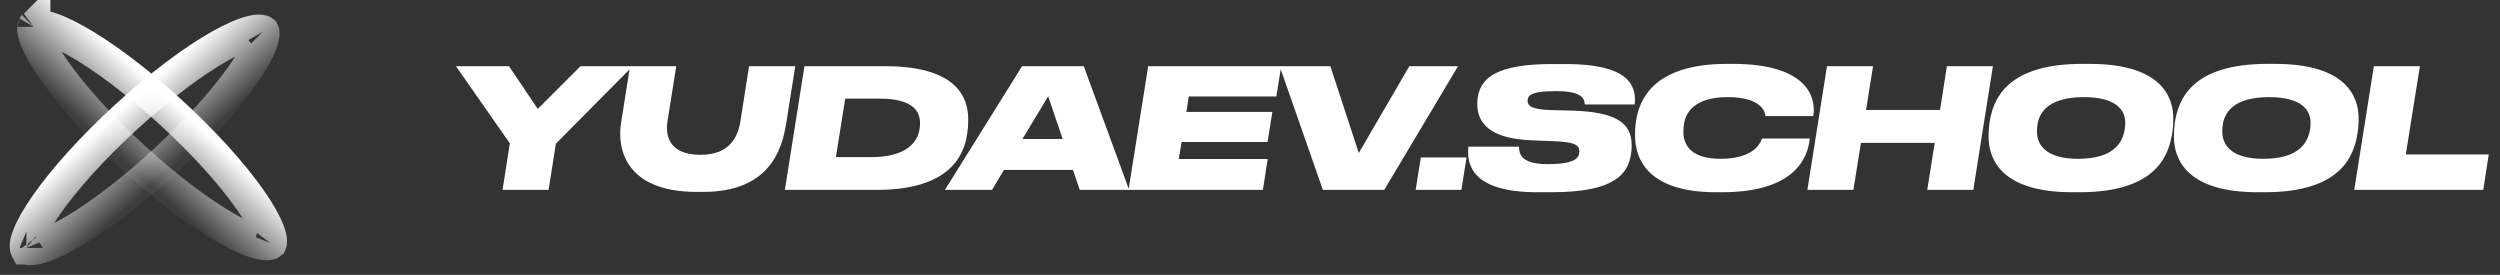 <?xml version="1.0" encoding="UTF-8"?> <svg xmlns="http://www.w3.org/2000/svg" width="191" height="21" viewBox="0 0 191 21" fill="none"><rect x="0" y="0" width="191" height="21" fill="#333333" stroke="none"/><path d="M38.393 14.508L38.952 10.951L34.836 5.058H38.888L41.086 8.322L44.35 5.058H48.339L42.47 10.977L41.911 14.508H38.393ZM47.447 9.402L48.133 5.058H51.664L51.003 9.224C50.8 10.443 51.181 11.828 53.518 11.828H53.531C55.754 11.828 56.376 10.443 56.567 9.275L57.227 5.058H60.758L60.06 9.453C59.742 11.485 58.739 14.661 53.722 14.661H53.226C47.815 14.661 47.129 11.383 47.447 9.402ZM59.963 14.508L61.462 5.058H67.623C72.551 5.058 73.974 6.988 73.974 9.122C73.974 9.503 73.948 9.872 73.898 10.215C73.606 12.171 72.259 14.521 66.912 14.508H59.963ZM64.574 7.535L63.863 12.006H66.492C70.15 12.006 70.29 10.037 70.29 9.415C70.29 8.563 69.833 7.535 67.191 7.535H64.574ZM81.186 10.621L80.08 7.357L78.112 10.621H81.186ZM82.494 14.508L81.973 12.984H76.702L75.787 14.508H72.192L78.086 5.058H82.799L86.266 14.508H82.494ZM87.72 5.058L97.882 5.058L97.513 7.369H90.819L90.641 8.551H97.208L96.84 10.85H90.273L90.057 12.146H96.853L96.484 14.508H86.221L87.72 5.058ZM101.068 14.508L97.765 5.058H101.64L103.812 11.688L107.673 5.058L111.395 5.058L105.755 14.508H101.068ZM112.044 12.031L111.65 14.508H108.157L108.551 12.031H112.044ZM117.446 14.686C112.365 14.686 112.048 12.488 112.188 11.206H116.049C116.062 11.739 116.189 12.539 118.208 12.539H118.31C120.469 12.539 120.66 11.98 120.66 11.574C120.66 11.117 120.406 10.85 118.678 10.786L117.103 10.723C113.75 10.608 112.861 9.364 112.861 7.916C112.861 7.712 112.886 7.509 112.912 7.369C113.166 5.947 114.372 4.893 118.577 4.893H119.656C124.382 4.893 125.055 6.506 124.89 7.979L121.079 7.979C121.054 7.611 120.952 6.963 118.945 6.963H118.831C116.9 6.963 116.71 7.331 116.71 7.7C116.71 8.043 116.925 8.373 118.539 8.411L120.076 8.449C123.467 8.551 124.661 9.376 124.661 11.117C124.661 11.345 124.636 11.599 124.61 11.764C124.382 13.263 123.416 14.686 118.551 14.686H117.446ZM131.57 14.686H131.087C126.057 14.686 124.914 12.285 124.914 10.329C124.914 9.973 124.927 9.694 124.99 9.262C125.232 7.598 126.362 4.88 131.926 4.88H132.396C138.162 4.88 138.772 7.522 138.531 8.868L134.885 8.868C134.86 8.602 134.631 7.42 131.989 7.42C129.474 7.42 128.801 8.589 128.661 9.44C128.623 9.669 128.61 9.872 128.61 10.088C128.61 11.117 129.246 12.133 131.443 12.133C134.136 12.133 134.53 10.799 134.619 10.583L138.264 10.583C138.137 11.968 137.21 14.686 131.57 14.686ZM138.084 14.508L139.582 5.058L143.101 5.058L142.567 8.398H148.22L148.741 5.058L152.259 5.058L150.76 14.508H147.242L147.813 10.913H142.174L141.602 14.508H138.084ZM158.305 14.686C152.995 14.686 151.928 12.234 151.928 10.456C151.928 10.164 151.941 9.834 151.992 9.415C152.246 7.7 153.186 4.88 159.08 4.88H159.651C164.986 4.88 166.04 7.281 166.04 9.046C166.04 9.326 166.028 9.707 165.977 10.05C165.723 11.803 164.821 14.686 158.876 14.686H158.305ZM162.37 9.376C162.37 8.424 161.696 7.42 159.207 7.42C156.463 7.42 155.764 8.627 155.65 9.605C155.625 9.834 155.625 9.91 155.625 10.062C155.625 11.015 156.247 12.133 158.762 12.133C161.468 12.133 162.166 10.913 162.331 9.872C162.357 9.707 162.37 9.554 162.37 9.376ZM172.463 14.686C167.154 14.686 166.087 12.234 166.087 10.456C166.087 10.164 166.099 9.834 166.15 9.415C166.404 7.7 167.344 4.88 173.238 4.88H173.81C179.144 4.88 180.199 7.281 180.199 9.046C180.199 9.326 180.186 9.707 180.135 10.05C179.881 11.803 178.979 14.686 173.035 14.686H172.463ZM176.528 9.376C176.528 8.424 175.855 7.42 173.365 7.42C170.621 7.42 169.923 8.627 169.808 9.605C169.783 9.834 169.783 9.91 169.783 10.062C169.783 11.015 170.405 12.133 172.92 12.133C175.626 12.133 176.325 10.913 176.49 9.872C176.515 9.707 176.528 9.554 176.528 9.376ZM181.363 5.058L184.881 5.058L183.802 11.803H190.14L189.721 14.508H179.864L181.363 5.058Z" fill="white"></path><path d="M20.652 18.564C20.652 18.564 20.652 18.565 20.651 18.566C20.652 18.565 20.652 18.564 20.652 18.564ZM20.666 18.404C20.671 18.511 20.655 18.555 20.65 18.567C20.64 18.575 20.603 18.599 20.505 18.613C20.363 18.634 20.143 18.623 19.835 18.552C19.22 18.408 18.388 18.053 17.386 17.488C15.391 16.363 12.849 14.478 10.243 12.097C7.638 9.715 5.493 7.314 4.129 5.37C3.444 4.393 2.979 3.562 2.742 2.927C2.624 2.609 2.576 2.376 2.57 2.219C2.566 2.112 2.581 2.068 2.587 2.056C2.597 2.048 2.634 2.024 2.731 2.01C2.874 1.989 3.093 1.999 3.401 2.071C4.016 2.215 4.848 2.57 5.85 3.135C7.845 4.26 10.388 6.145 12.993 8.526C15.599 10.908 17.744 13.309 19.107 15.253C19.792 16.23 20.258 17.061 20.494 17.696C20.613 18.014 20.66 18.247 20.666 18.404ZM2.589 2.052C2.589 2.053 2.588 2.053 2.587 2.055C2.588 2.053 2.589 2.052 2.589 2.052ZM2.584 2.059C2.584 2.059 2.585 2.058 2.586 2.057C2.585 2.058 2.584 2.059 2.584 2.059ZM20.649 18.568C20.648 18.57 20.648 18.57 20.648 18.57C20.648 18.57 20.648 18.57 20.649 18.568Z" stroke="url(#paint0_linear_95_4658)" stroke-width="2.526"></path><path d="M20.078 2.429C20.078 2.429 20.079 2.43 20.08 2.432C20.079 2.43 20.078 2.429 20.078 2.429ZM19.936 2.387C20.033 2.401 20.07 2.425 20.08 2.433C20.086 2.445 20.101 2.489 20.097 2.596C20.091 2.752 20.044 2.986 19.925 3.304C19.688 3.939 19.223 4.77 18.538 5.747C17.174 7.691 15.029 10.092 12.424 12.473C9.818 14.855 7.276 16.739 5.281 17.864C4.279 18.43 3.447 18.785 2.832 18.928C2.524 19 2.305 19.011 2.162 18.99C2.064 18.976 2.027 18.952 2.017 18.944C2.012 18.932 1.997 18.888 2.001 18.781C2.007 18.624 2.054 18.391 2.173 18.073C2.409 17.438 2.875 16.607 3.56 15.63C4.923 13.685 7.068 11.285 9.674 8.903C12.279 6.522 14.822 4.637 16.817 3.512C17.819 2.947 18.651 2.592 19.266 2.448C19.574 2.376 19.793 2.366 19.936 2.387ZM2.015 18.941C2.015 18.941 2.015 18.942 2.017 18.943C2.015 18.942 2.015 18.941 2.015 18.941ZM2.019 18.947C2.019 18.947 2.019 18.947 2.018 18.945C2.019 18.946 2.02 18.947 2.019 18.947ZM20.081 2.434C20.082 2.435 20.083 2.436 20.083 2.436C20.083 2.436 20.082 2.435 20.081 2.434Z" stroke="url(#paint1_linear_95_4658)" stroke-width="2.526"></path><defs><linearGradient id="paint0_linear_95_4658" x1="13.409" y1="7.987" x2="9.463" y2="12.303" gradientUnits="userSpaceOnUse"><stop stop-color="white"></stop><stop offset="1" stop-color="white" stop-opacity="0.05"></stop></linearGradient><linearGradient id="paint1_linear_95_4658" x1="9.258" y1="8.364" x2="13.204" y2="12.68" gradientUnits="userSpaceOnUse"><stop stop-color="white"></stop><stop offset="1" stop-color="white" stop-opacity="0.05"></stop></linearGradient></defs></svg> 
